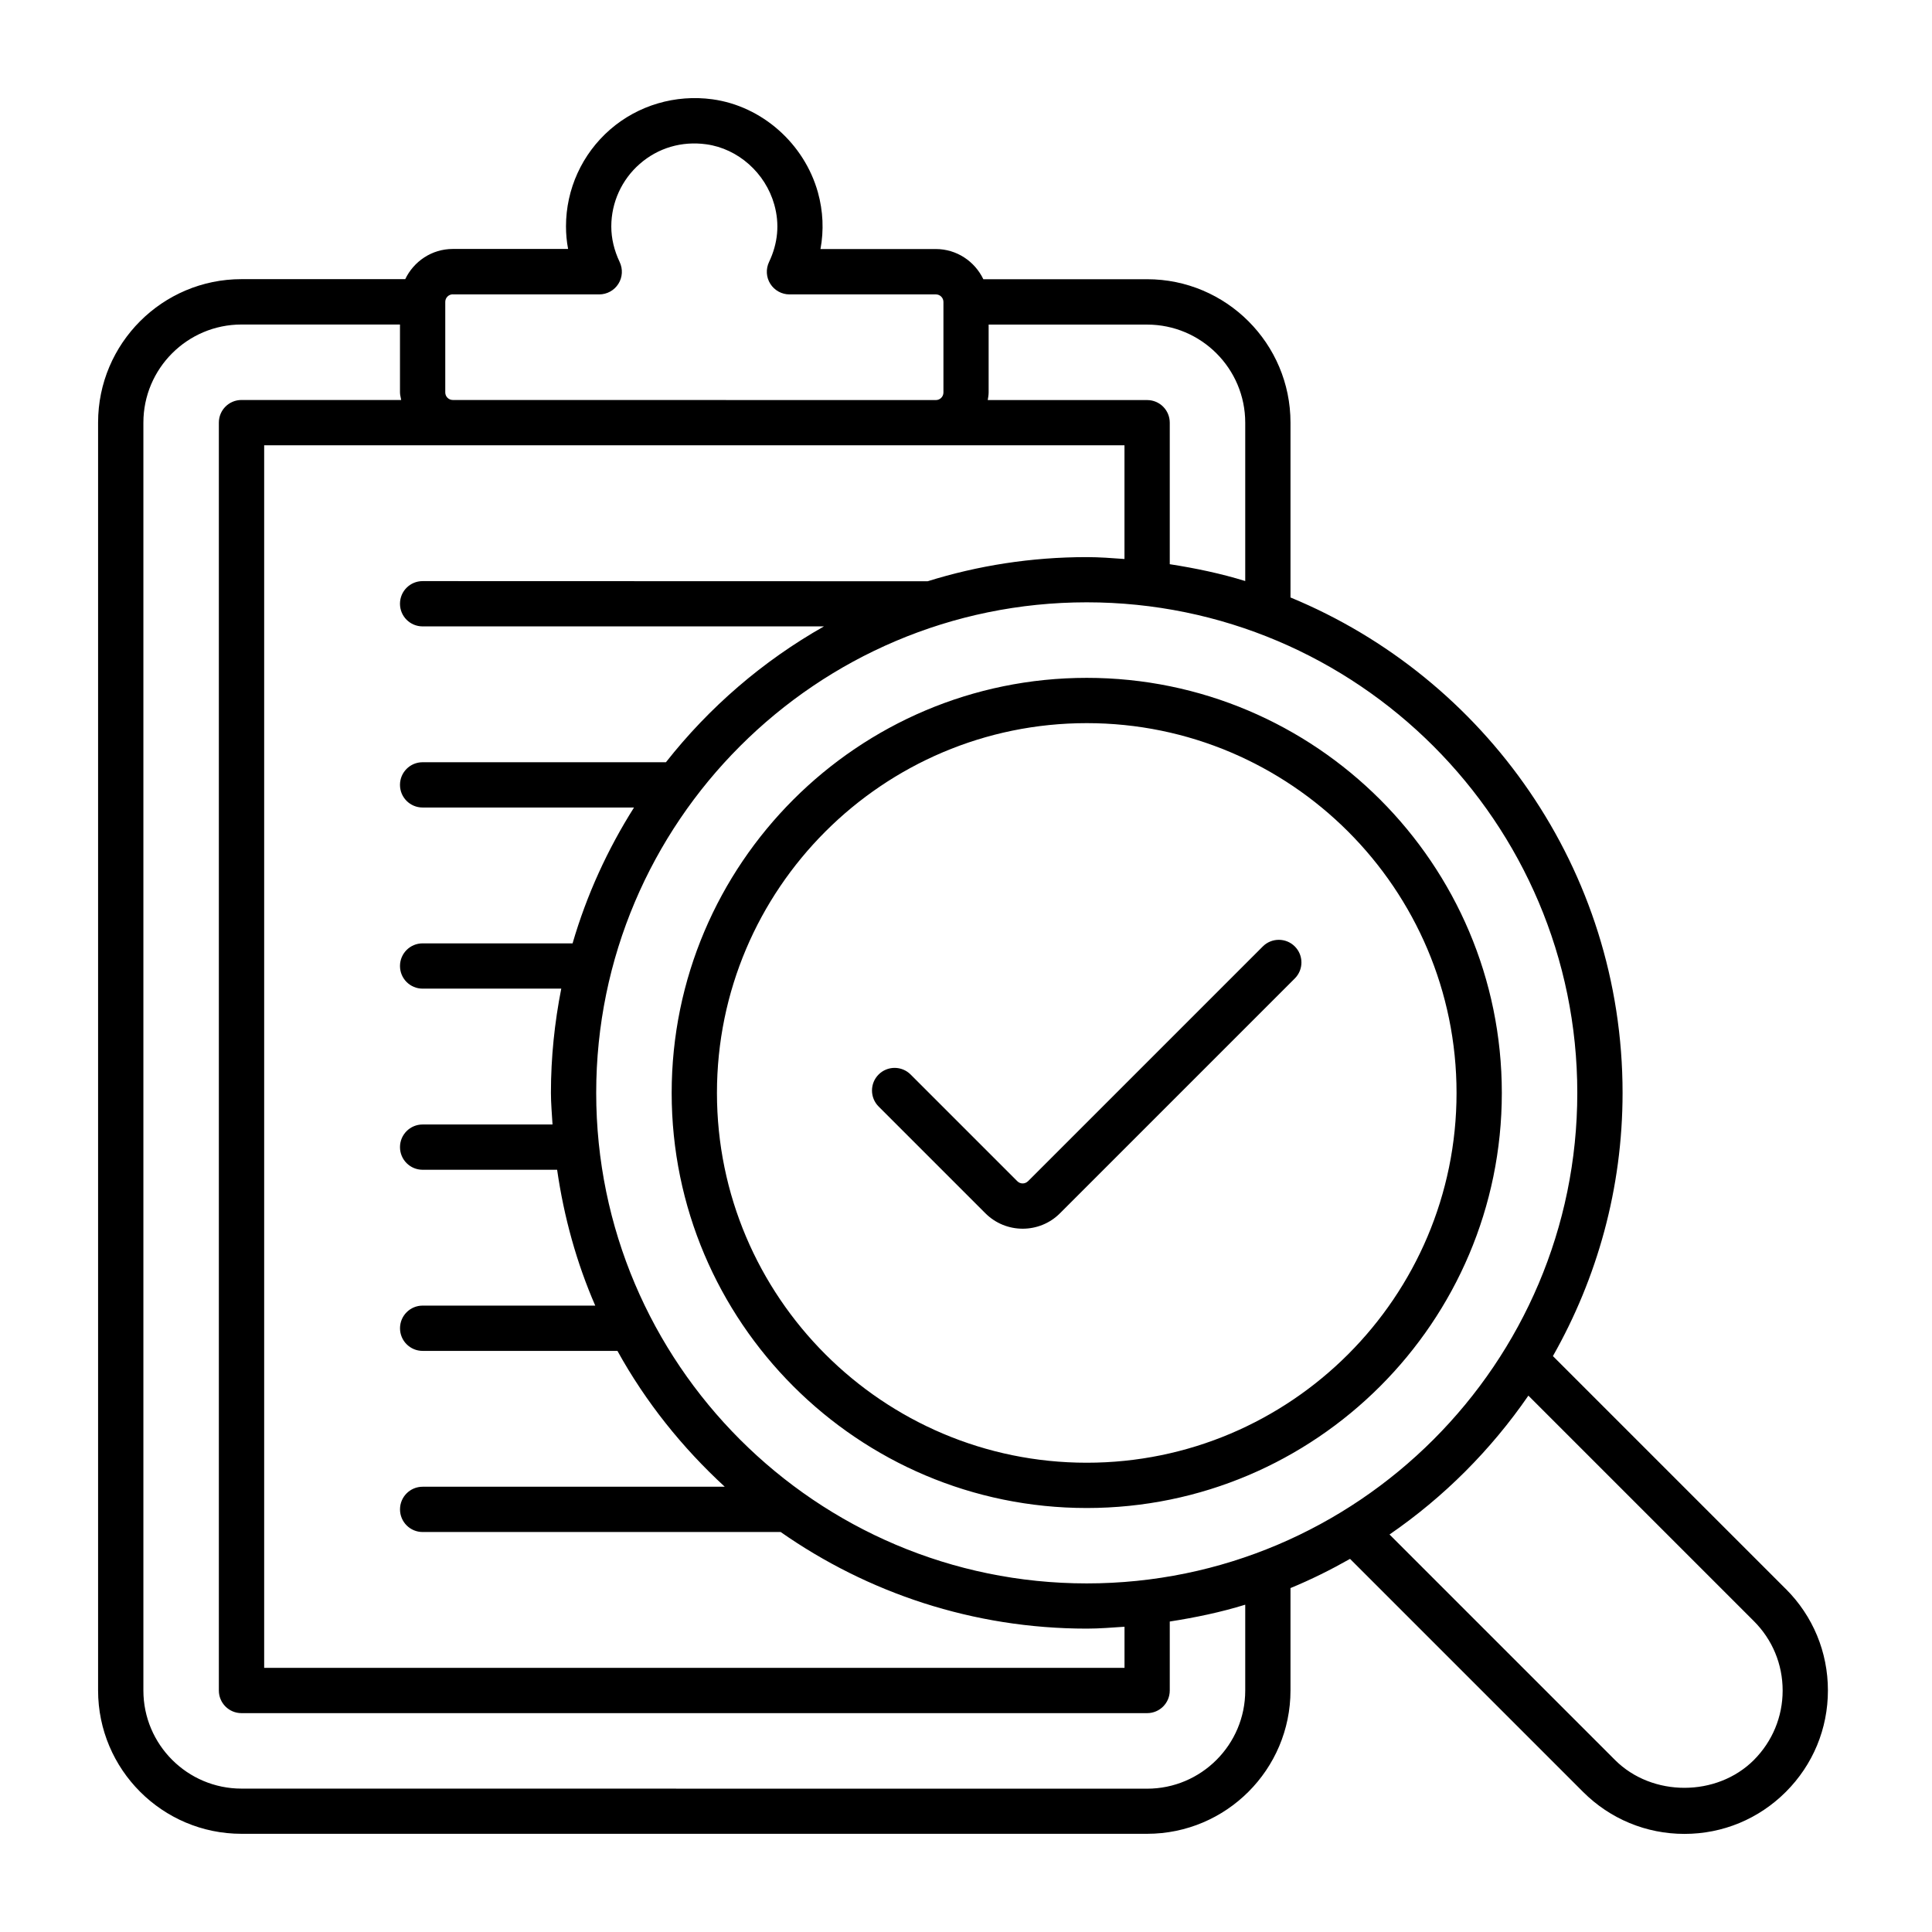 <svg xmlns="http://www.w3.org/2000/svg" width="512pt" height="512pt" viewBox="0 0 512 512"><path d="m473.28 421.12-61.742-61.742c11.699-20.621 18.461-44.398 18.461-69.762 0-59.184-36.422-109.98-88.004-131.28v-46.34c0-20.961-17.039-38-38-38h-43.398c-2.262-4.719-7.039-8-12.602-8h-30.559c0.922-4.961 0.699-10.039-0.68-15.02-3.621-12.941-14.84-22.859-27.941-24.66-9.801-1.34-19.719 1.559-27.141 8.02-7.418 6.461-11.68 15.801-11.68 25.641 0 2.019 0.18 4.019 0.559 6h-30.559c-5.559 0-10.34 3.281-12.602 8h-43.398c-20.961 0-38 17.039-38 38v336c0 20.961 17.039 38 38 38h240c20.961 0 38-17.039 38-38v-27.121c5.441-2.238 10.699-4.859 15.781-7.738l61.742 61.742c7.18 7.18 16.738 11.141 26.879 11.141 10.16 0 19.699-3.961 26.879-11.141 7.18-7.18 11.141-16.719 11.141-26.879 0-10.16-3.961-19.699-11.141-26.879zm-55.281-131.5c0 71.68-58.32 130-130 130s-130-58.32-130-130c0-71.68 58.32-130 130-130s130 58.32 130 130zm-120-171.6v30.121c-3.32-0.238-6.621-0.5-10-0.5-14.68 0-28.84 2.238-42.16 6.398l-133.84-0.039c-3.32 0-6 2.68-6 6 0 3.32 2.68 6 6 6h106.36c-16.219 9.18-30.422 21.441-41.879 36h-64.48c-3.32 0-6 2.68-6 6 0 3.32 2.68 6 6 6h56.02c-7 11.082-12.539 23.141-16.281 36h-39.738c-3.32 0-6 2.68-6 6 0 3.32 2.68 6 6 6h36.738c-1.762 8.941-2.738 18.16-2.738 27.602 0 2.84 0.262 5.602 0.422 8.398h-34.422c-3.32 0-6 2.68-6 6 0 3.32 2.68 6 6 6h35.641c1.82 12.602 5.18 24.699 10.102 36h-45.738c-3.32 0-6 2.68-6 6 0 3.32 2.68 6 6 6h51.621c7.461 13.52 17.16 25.621 28.441 36h-80.062c-3.32 0-6 2.68-6 6 0 3.32 2.68 6 6 6h94.879c23.02 16.102 50.961 25.602 81.121 25.602 3.379 0 6.68-0.281 10-0.5v10.898h-228v-324h228zm32-6v41.961c-6.461-2-13.18-3.398-20-4.461v-37.5c0-3.32-2.68-6-6-6h-42.238c0.102-0.66 0.238-1.32 0.238-2v-18h42c14.34 0 26 11.66 26 26zm-210-34h38.801c2.059 0 3.981-1.059 5.078-2.801 1.102-1.738 1.219-3.922 0.34-5.781-1.461-3.078-2.219-6.242-2.219-9.418 0-6.359 2.762-12.422 7.559-16.602 4.859-4.238 11.121-6.078 17.621-5.18 8.418 1.16 15.66 7.582 18.02 16 1.441 5.141 0.961 10.238-1.398 15.199-0.879 1.859-0.762 4.039 0.34 5.781 1.102 1.738 3.019 2.801 5.078 2.801h38.801c1.102 0 2 0.898 2 2v24c0 1.102-0.898 2-2 2l-128.02-0.02c-1.102 0-2-0.898-2-2v-24c0-1.102 0.898-2 2-2zm210 370c0 14.34-11.66 26-26 26l-240-0.02c-14.34 0-26-11.66-26-26v-336c0-14.34 11.66-26 26-26h42v18c0 0.699 0.219 1.34 0.32 2h-42.32c-3.32 0-6 2.68-6 6v336c0 3.32 2.68 6 6 6h240c3.32 0 6-2.68 6-6v-18.281c6.82-1.059 13.539-2.461 20-4.461zm134.8 18.398c-9.82 9.82-26.961 9.84-36.801 0l-59.762-59.762c14.398-9.898 26.879-22.398 36.801-36.801l59.762 59.762c4.922 4.922 7.621 11.441 7.621 18.398 0 6.941-2.719 13.48-7.621 18.398zm-286.8-176.78c0 60.66 49.34 110 110 110 60.656 0 110-49.34 110-110 0-60.66-49.34-110-110-110-60.656 0-110 49.34-110 110zm208 0c0 54.043-43.961 98-98 98-54.043 0-98-43.961-98-98 0-54.043 43.961-98 98-98 54.043 0 98 43.961 98 98zm-113.56 23.398 62.219-62.219c2.34-2.34 6.141-2.34 8.48 0 2.34 2.34 2.34 6.141 0 8.48l-62.219 62.219c-2.719 2.738-6.32 4.102-9.898 4.102s-7.16-1.359-9.898-4.102l-28.281-28.281c-2.34-2.34-2.34-6.141 0-8.48 2.34-2.34 6.141-2.34 8.48 0l28.281 28.281c0.781 0.781 2.039 0.781 2.82 0z"></path></svg>